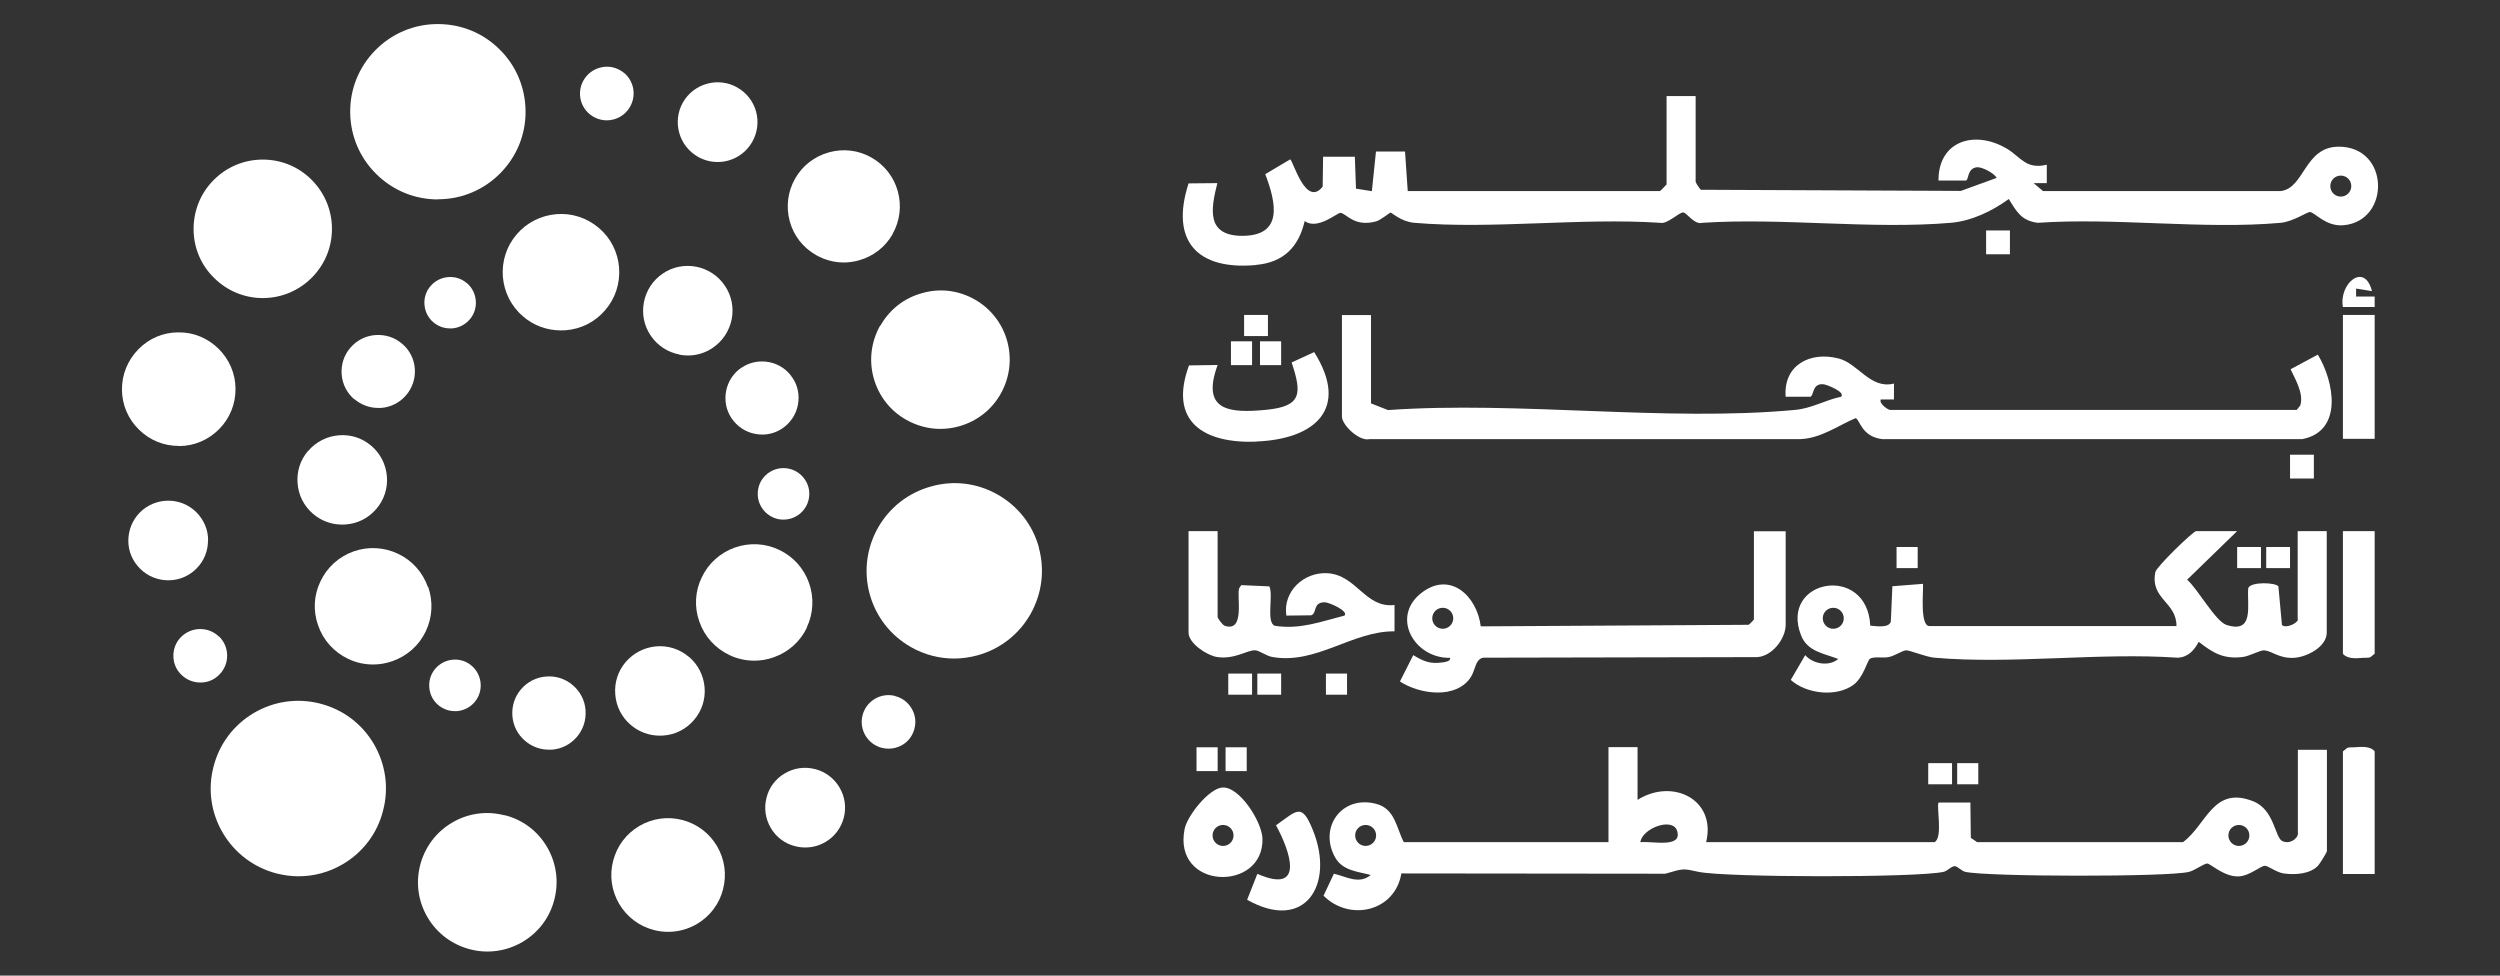 <svg width="164" height="64" viewBox="0 0 164 64" fill="none" xmlns="http://www.w3.org/2000/svg">
<rect x="0" y="0" width="164" height="64" fill="#333333" stroke="none"/>
<path d="M150.254 24.203C150.57 24.882 151.147 25.84 150.896 26.602L150.664 26.891H123.983C123.872 26.891 123.249 26.491 123.379 26.203H124.244V25.161C122.691 25.552 121.9 23.841 120.607 23.515C118.729 23.032 116.981 23.962 117.139 26.026H118.757C119.008 25.97 118.85 25.133 119.622 25.208C119.826 25.226 121.091 25.719 120.775 26.026C119.715 26.249 118.868 26.788 117.743 26.891C109.281 27.681 99.637 26.296 91.054 26.9L89.938 26.463V20.67H88.031V27.328C88.031 27.877 89.166 28.974 89.845 28.806H118.106C119.454 28.75 120.533 27.942 121.723 27.43C122.012 27.495 122.086 28.639 123.472 28.806H151.026C153.732 28.286 153.119 25.022 152.049 23.264L150.264 24.222L150.254 24.203Z" fill="white"/>
<path d="M91.49 39.685C89.556 39.927 88.998 37.705 87.064 37.602C85.52 37.519 84.144 38.811 84.385 40.383L86.013 40.364C86.422 40.215 86.097 39.518 86.896 39.509C87.194 39.509 88.496 40.095 88.198 40.383C86.654 40.773 85.278 41.313 83.632 41.052C83.037 40.857 83.549 39.007 83.269 38.467L81.428 38.384L81.289 38.588C81.112 39.127 81.698 41.499 80.34 41.052C80.201 41.006 79.875 40.559 79.875 40.467V34.841H77.969V41.499C77.969 42.205 79.178 42.996 79.829 43.098C81 43.284 81.847 42.615 82.358 42.661C82.618 42.68 83.074 43.033 83.465 43.098C86.348 43.609 88.71 41.387 91.481 41.415V39.685H91.49Z" fill="white"/>
<path d="M82.406 28.964C86.247 28.815 88.562 26.826 86.209 23.097L84.731 23.776C85.41 25.821 85.4 26.649 83.085 26.881C80.583 27.132 78.788 26.919 79.876 23.943L77.998 23.971C76.64 27.672 78.974 29.094 82.397 28.974L82.406 28.964Z" fill="white"/>
<path d="M153.695 42.884C153.965 43.238 154.569 43.191 155.006 43.154C155.165 43.145 155.332 43.163 155.49 43.117L155.778 42.884V34.841H153.695V42.884Z" fill="white"/>
<path d="M154.467 49.021C154.309 49.031 154.142 49.012 153.984 49.059L153.695 49.291V57.334H155.778V49.291C155.509 48.938 154.904 48.984 154.467 49.021Z" fill="white"/>
<path d="M155.778 20.66H153.695V28.787H155.778V20.66Z" fill="white"/>
<path d="M83.71 54.145C84.63 55.837 85.635 58.701 82.482 57.325L81.812 59.026C85.616 61.174 87.569 58.022 86.127 54.461C85.393 52.638 85.095 53.159 83.71 54.135V54.145Z" fill="white"/>
<path d="M154.56 18.931L155.601 19.098C155.118 17.164 153.416 18.605 153.695 20.14H155.778V19.452H154.56V18.931Z" fill="white"/>
<path d="M84.042 22.39H82.656V23.952H84.042V22.39Z" fill="white"/>
<path d="M82.136 22.39H80.75V23.952H82.136V22.39Z" fill="white"/>
<path d="M148.32 35.883H146.758V37.268H148.32V35.883Z" fill="white"/>
<path d="M150.226 35.883H148.664V37.268H150.226V35.883Z" fill="white"/>
<path d="M83.176 20.66H81.613V22.046H83.176V20.66Z" fill="white"/>
<path d="M82.136 44.187H80.574V45.572H82.136V44.187Z" fill="white"/>
<path d="M84.043 44.187H82.481V45.572H84.043V44.187Z" fill="white"/>
<path d="M79.878 49.022H78.492V50.584H79.878V49.022Z" fill="white"/>
<path d="M81.784 49.022H80.398V50.584H81.784V49.022Z" fill="white"/>
<path d="M128.054 50.063H126.492V51.449H128.054V50.063Z" fill="white"/>
<path d="M129.776 50.063H128.391V51.449H129.776V50.063Z" fill="white"/>
<path d="M88.366 44.187H86.981V45.572H88.366V44.187Z" fill="white"/>
<path d="M125.8 35.883H124.414V37.268H125.8V35.883Z" fill="white"/>
<path d="M82.396 17.378C84.191 17.22 85.195 16.206 85.586 14.504C86.432 15.109 87.697 13.965 87.93 13.965C88.292 13.965 88.813 14.923 90.273 14.523C90.57 14.439 91.166 13.946 91.222 13.946C91.305 13.946 91.91 14.541 92.775 14.616C97.917 15.053 103.683 14.272 108.9 14.616C109.374 14.737 110.174 13.89 110.434 13.937C110.667 13.974 111.16 14.765 111.671 14.616C116.944 14.272 122.765 15.062 127.973 14.616C129.322 14.504 130.698 13.844 131.777 13.054C132.288 13.881 132.595 14.476 133.674 14.616C138.816 14.262 144.554 15.071 149.622 14.616C150.404 14.541 151.334 13.918 151.52 13.909C151.845 13.909 152.561 14.886 153.751 14.774C156.82 14.486 156.783 9.632 153.426 9.622C151.157 9.622 151.185 12.356 149.613 12.533H134.018L133.404 12.012H134.269V10.803C132.883 11.147 132.539 10.264 131.619 9.734C129.545 8.525 127.155 9.223 127.164 11.845H128.968C129.163 11.798 129.033 11.036 129.694 10.971C130.019 10.943 130.81 11.352 130.986 11.668L128.633 12.524L111.578 12.449C111.504 12.403 111.234 11.975 111.234 11.928V6.303H109.328V12.096C109.328 12.096 108.928 12.533 108.891 12.533H92.347L92.17 9.939H90.264L89.994 12.542L88.952 12.375L88.878 10.283H86.795L86.767 12.245C85.632 13.667 84.796 10.403 84.628 10.459L83.001 11.426C83.707 13.277 84.21 15.462 81.504 15.471C79.132 15.471 79.42 13.742 79.858 12.012L77.97 12.031C76.751 15.797 78.528 17.731 82.378 17.387L82.396 17.378ZM153.556 11.519C153.937 11.519 154.244 11.826 154.244 12.207C154.244 12.589 153.937 12.896 153.556 12.896C153.175 12.896 152.868 12.589 152.868 12.207C152.868 11.826 153.175 11.519 153.556 11.519Z" fill="white"/>
<path d="M131.851 15.118H130.289V16.68H131.851V15.118Z" fill="white"/>
<path d="M151.789 29.829H150.227V31.391H151.789V29.829Z" fill="white"/>
<path d="M150.746 40.634C150.746 40.857 149.965 41.266 149.695 40.997L149.463 38.467C149.286 38.207 147.631 38.142 147.482 38.588C147.399 39.741 147.891 41.582 146.059 40.997C145.334 40.764 144.153 38.597 143.474 38.03L146.757 34.841H144.069C143.874 34.841 141.456 37.184 141.391 37.528C141.038 39.313 142.786 39.472 142.777 41.071H126.577C125.926 41.071 126.186 38.765 126.149 38.3L124.14 38.458L124.038 40.783C123.899 41.22 123.071 41.071 122.69 41.043C122.494 36.942 116.701 37.993 118.152 41.685C118.57 42.754 119.667 42.866 120.588 43.228C119.984 43.749 118.923 43.554 118.421 42.977L117.473 44.605C118.505 45.525 120.467 45.748 121.592 44.921C122.234 44.446 122.504 43.331 122.662 43.219C122.922 43.042 123.545 43.191 123.927 43.098C124.299 43.014 124.801 42.68 125.033 42.661C125.256 42.642 126.335 43.098 126.902 43.145C131.98 43.591 137.708 42.791 142.851 43.145C143.539 43.117 143.939 42.661 144.237 42.103C145.176 42.838 145.873 43.256 147.129 43.098C147.566 43.042 148.282 42.642 148.533 42.661C149.054 42.708 149.5 43.2 150.467 43.154C151.314 43.117 152.634 42.438 152.634 41.499V34.841H150.728V40.634H150.746ZM120.263 41.248C119.881 41.248 119.574 40.941 119.574 40.559C119.574 40.178 119.881 39.871 120.263 39.871C120.644 39.871 120.951 40.178 120.951 40.559C120.951 40.941 120.644 41.248 120.263 41.248Z" fill="white"/>
<path d="M94.654 43.451C93.817 43.572 93.408 43.395 92.71 42.977L91.836 44.706C93.138 45.553 95.528 45.887 96.486 44.418C96.783 43.962 96.774 43.246 97.295 43.144L115.28 43.107C116.266 43.042 117.14 41.889 117.14 40.987V34.85H115.057V40.643C115.057 40.643 114.787 40.95 114.703 40.987L97.137 41.089C96.895 39.099 95.119 37.416 93.222 38.913C91.222 40.494 92.794 43.209 95.128 43.153C95.174 43.377 94.802 43.432 94.654 43.451ZM94.644 41.247C94.263 41.247 93.956 40.94 93.956 40.559C93.956 40.178 94.263 39.871 94.644 39.871C95.026 39.871 95.333 40.178 95.333 40.559C95.333 40.94 95.026 41.247 94.644 41.247Z" fill="white"/>
<path d="M82.817 55.009C82.789 53.922 81.311 51.569 80.176 51.662C79.293 51.736 77.888 53.512 77.712 54.377C76.903 58.403 82.919 58.534 82.817 55.009ZM80.232 55.493C79.85 55.493 79.544 55.186 79.544 54.805C79.544 54.424 79.85 54.117 80.232 54.117C80.613 54.117 80.92 54.424 80.92 54.805C80.92 55.186 80.613 55.493 80.232 55.493Z" fill="white"/>
<path d="M150.749 54.647C150.749 55.047 150.163 55.409 149.708 55.167C149.233 54.926 149.196 53.112 147.81 52.564C145.179 51.522 144.751 54.107 143.207 55.242H129.695L129.286 54.963L129.258 52.648H127.175C127.007 52.815 127.472 54.926 126.914 55.242H111.924C112.602 52.434 109.71 51.029 107.423 52.471V49.012H105.516V55.242H92.088C91.595 54.293 91.52 53.057 90.274 52.731C87.996 52.136 86.48 54.312 87.596 56.265C88.08 57.12 89.084 57.176 89.921 57.399C89.149 58.05 88.275 57.483 87.503 57.316L86.824 58.757C88.526 60.468 91.511 59.808 91.93 57.297L109.245 57.316C110.51 56.944 110.398 56.981 111.431 57.195C113.244 57.567 125.724 57.585 127.491 57.195C127.761 57.139 128.04 56.785 128.263 56.823C128.43 56.851 128.681 57.139 128.932 57.195C130.392 57.52 142.231 57.539 143.598 57.195C143.979 57.102 144.546 56.665 144.788 56.646C144.983 56.627 145.876 57.52 146.834 57.492C147.559 57.474 148.303 56.795 148.573 56.795C148.796 56.795 149.317 57.222 149.8 57.297C150.526 57.399 151.512 57.353 152.051 56.804C152.163 56.693 152.646 55.902 152.646 55.846V49.188H150.74V54.638L150.749 54.647ZM89.586 55.493C89.205 55.493 88.898 55.186 88.898 54.805C88.898 54.424 89.205 54.117 89.586 54.117C89.967 54.117 90.274 54.424 90.274 54.805C90.274 55.186 89.967 55.493 89.586 55.493ZM107.609 55.251C107.702 54.358 109.71 53.577 110.017 54.498C110.398 55.679 108.315 55.149 107.609 55.251ZM146.871 55.493C146.49 55.493 146.183 55.186 146.183 54.805C146.183 54.424 146.49 54.117 146.871 54.117C147.252 54.117 147.559 54.424 147.559 54.805C147.559 55.186 147.252 55.493 146.871 55.493Z" fill="white"/>
<path d="M57.742 21.348C57.147 22.408 56.989 23.636 57.315 24.807C57.64 25.97 58.393 26.946 59.453 27.541C60.151 27.932 60.913 28.136 61.685 28.136C62.094 28.136 62.504 28.081 62.904 27.969C64.075 27.643 65.052 26.89 65.647 25.83C66.242 24.77 66.391 23.552 66.075 22.38C65.749 21.209 64.987 20.232 63.927 19.637C62.866 19.042 61.648 18.893 60.495 19.228C59.323 19.544 58.347 20.307 57.752 21.367L57.742 21.348Z" fill="white"/>
<path d="M68.152 35.911C67.742 34.423 66.775 33.195 65.427 32.433C64.088 31.68 62.544 31.494 61.075 31.912C59.596 32.321 58.359 33.279 57.597 34.618C56.843 35.957 56.648 37.51 57.057 38.989C57.466 40.467 58.434 41.704 59.773 42.457C60.647 42.95 61.614 43.201 62.59 43.201C63.102 43.201 63.623 43.127 64.134 42.987C65.613 42.578 66.85 41.611 67.603 40.281C68.356 38.942 68.551 37.389 68.142 35.911H68.152Z" fill="white"/>
<path d="M58.722 45.655C57.783 45.414 56.825 45.981 56.583 46.92C56.341 47.859 56.909 48.817 57.848 49.059C57.997 49.096 58.145 49.114 58.294 49.114C58.601 49.114 58.908 49.031 59.187 48.873C59.596 48.631 59.875 48.25 59.987 47.803C60.108 47.348 60.042 46.873 59.801 46.474C59.559 46.065 59.178 45.776 58.722 45.665V45.655Z" fill="white"/>
<path d="M28.162 45.097C28.199 45.553 28.404 45.962 28.748 46.25C29.055 46.51 29.436 46.65 29.836 46.65C29.883 46.65 29.929 46.65 29.976 46.65C30.422 46.613 30.831 46.408 31.129 46.064C31.426 45.72 31.566 45.283 31.529 44.827C31.491 44.381 31.287 43.972 30.943 43.674C30.599 43.377 30.162 43.237 29.715 43.274C29.269 43.312 28.86 43.516 28.562 43.86C28.264 44.204 28.125 44.641 28.162 45.088V45.097Z" fill="white"/>
<path d="M38.411 46.585C38.364 45.943 38.067 45.367 37.574 44.948C37.09 44.53 36.467 44.325 35.825 44.381C35.184 44.428 34.598 44.725 34.179 45.218C33.761 45.702 33.566 46.325 33.612 46.957C33.659 47.599 33.956 48.184 34.449 48.603C34.886 48.975 35.435 49.179 36.002 49.179C36.067 49.179 36.132 49.179 36.197 49.179C36.839 49.133 37.416 48.835 37.834 48.352C38.253 47.868 38.457 47.245 38.411 46.603V46.585Z" fill="white"/>
<path d="M45.198 43.098C44.603 42.587 43.84 42.336 43.059 42.401C42.278 42.466 41.562 42.828 41.05 43.424C40.539 44.019 40.297 44.772 40.362 45.553C40.418 46.334 40.78 47.05 41.385 47.562C41.924 48.017 42.585 48.259 43.282 48.259C43.366 48.259 43.44 48.259 43.524 48.25C44.305 48.194 45.012 47.831 45.523 47.236C46.035 46.641 46.286 45.879 46.221 45.097C46.156 44.316 45.802 43.61 45.207 43.098H45.198Z" fill="white"/>
<path d="M52.919 41.173C53.356 40.252 53.412 39.22 53.077 38.253C52.733 37.286 52.045 36.514 51.124 36.077C50.203 35.631 49.162 35.584 48.204 35.919C47.246 36.263 46.474 36.951 46.037 37.872C45.591 38.783 45.535 39.825 45.879 40.782C46.214 41.749 46.911 42.521 47.841 42.968C48.362 43.219 48.92 43.34 49.487 43.34C49.915 43.34 50.343 43.265 50.761 43.116C51.728 42.772 52.5 42.084 52.937 41.164L52.919 41.173Z" fill="white"/>
<path d="M30.626 18.577C30.282 18.279 29.845 18.14 29.399 18.177C28.952 18.214 28.543 18.419 28.246 18.763C27.948 19.107 27.808 19.544 27.846 19.99C27.883 20.446 28.087 20.855 28.432 21.143C28.738 21.404 29.12 21.543 29.52 21.543C29.566 21.543 29.613 21.543 29.659 21.543C30.105 21.506 30.515 21.301 30.812 20.957C31.11 20.613 31.249 20.176 31.212 19.72C31.175 19.274 30.97 18.865 30.626 18.567V18.577Z" fill="white"/>
<path d="M23.25 26.183C23.687 26.555 24.236 26.76 24.803 26.76C24.868 26.76 24.933 26.76 24.998 26.76C25.64 26.713 26.216 26.416 26.635 25.932C27.053 25.449 27.258 24.826 27.212 24.184C27.165 23.543 26.867 22.957 26.375 22.548C25.891 22.129 25.268 21.934 24.626 21.98C23.985 22.027 23.399 22.324 22.98 22.817C22.562 23.301 22.366 23.924 22.413 24.556C22.459 25.198 22.757 25.784 23.25 26.202V26.183Z" fill="white"/>
<path d="M20.21 29.578C19.699 30.173 19.457 30.926 19.522 31.707C19.578 32.488 19.941 33.204 20.545 33.716C21.084 34.172 21.745 34.413 22.442 34.413C22.526 34.413 22.6 34.413 22.684 34.404C23.465 34.348 24.172 33.986 24.683 33.39C25.195 32.795 25.446 32.033 25.381 31.252C25.316 30.471 24.962 29.764 24.367 29.252C23.772 28.741 23.019 28.49 22.228 28.555C21.447 28.62 20.731 28.983 20.22 29.578H20.21Z" fill="white"/>
<path d="M28.069 38.505C27.725 37.538 27.037 36.766 26.116 36.329C25.195 35.892 24.154 35.836 23.196 36.171C22.238 36.515 21.466 37.203 21.029 38.124C20.583 39.035 20.527 40.077 20.871 41.034C21.206 42.001 21.904 42.773 22.834 43.219C23.354 43.471 23.912 43.591 24.479 43.591C24.907 43.591 25.335 43.517 25.753 43.368C26.721 43.024 27.492 42.336 27.93 41.416C28.367 40.495 28.422 39.463 28.088 38.496L28.069 38.505Z" fill="white"/>
<path d="M50.454 30.991C50.082 31.242 49.822 31.624 49.738 32.07C49.655 32.516 49.738 32.963 49.999 33.344C50.25 33.716 50.631 33.967 51.077 34.06C51.189 34.078 51.301 34.088 51.403 34.088C51.738 34.088 52.063 33.986 52.342 33.8C52.714 33.548 52.974 33.158 53.058 32.721C53.142 32.275 53.058 31.828 52.798 31.456C52.547 31.084 52.166 30.824 51.719 30.74C51.273 30.657 50.826 30.74 50.445 31.001L50.454 30.991Z" fill="white"/>
<path d="M48.649 24.11C48.119 24.472 47.756 25.012 47.635 25.644C47.514 26.276 47.635 26.918 47.998 27.448C48.361 27.978 48.9 28.34 49.532 28.461C49.69 28.489 49.839 28.508 49.997 28.508C50.471 28.508 50.937 28.368 51.327 28.099C51.857 27.736 52.22 27.197 52.341 26.564C52.462 25.932 52.341 25.291 51.978 24.77C51.625 24.24 51.085 23.877 50.453 23.756C49.821 23.635 49.179 23.756 48.649 24.119V24.11Z" fill="white"/>
<path d="M44.559 23.264C44.745 23.302 44.931 23.32 45.126 23.32C45.703 23.32 46.27 23.153 46.754 22.818C47.404 22.381 47.842 21.712 48 20.94C48.148 20.168 47.99 19.387 47.553 18.745C47.116 18.094 46.456 17.657 45.684 17.499C44.912 17.35 44.131 17.499 43.48 17.945C42.829 18.383 42.392 19.052 42.243 19.814C42.094 20.586 42.243 21.367 42.69 22.018C43.127 22.669 43.796 23.106 44.568 23.255L44.559 23.264Z" fill="white"/>
<path d="M40.613 17.555C40.529 16.541 40.064 15.611 39.283 14.951C38.502 14.291 37.516 13.965 36.502 14.049C35.489 14.133 34.559 14.598 33.899 15.37C33.229 16.141 32.913 17.136 32.987 18.15C33.071 19.173 33.536 20.093 34.317 20.763C35.014 21.358 35.879 21.674 36.791 21.674C36.893 21.674 36.995 21.674 37.098 21.665C38.111 21.59 39.041 21.125 39.701 20.344C40.371 19.573 40.687 18.578 40.613 17.555Z" fill="white"/>
<path d="M39.813 7.894C39.971 7.894 40.12 7.875 40.278 7.828C41.208 7.568 41.756 6.601 41.505 5.662C41.375 5.206 41.087 4.825 40.668 4.602C40.259 4.369 39.785 4.314 39.339 4.444C38.408 4.704 37.851 5.671 38.111 6.61C38.325 7.382 39.032 7.894 39.813 7.894Z" fill="white"/>
<path d="M45.776 10.283C46.176 10.506 46.613 10.627 47.068 10.627C47.301 10.627 47.543 10.599 47.775 10.534C49.161 10.153 49.979 8.702 49.598 7.317C49.412 6.638 48.965 6.08 48.361 5.736C47.757 5.392 47.05 5.308 46.38 5.494C45.711 5.68 45.143 6.117 44.799 6.721C44.455 7.326 44.371 8.042 44.557 8.711C44.743 9.381 45.181 9.939 45.785 10.283H45.776Z" fill="white"/>
<path d="M58.552 15.35C59.036 14.495 59.157 13.5 58.896 12.551C58.636 11.603 58.013 10.812 57.157 10.329C56.302 9.845 55.316 9.734 54.377 9.994C53.428 10.255 52.638 10.868 52.154 11.724C51.67 12.579 51.55 13.574 51.81 14.523C52.07 15.471 52.684 16.252 53.54 16.736C54.098 17.052 54.721 17.219 55.353 17.219C55.678 17.219 56.013 17.173 56.339 17.08C57.287 16.819 58.078 16.206 58.561 15.35H58.552Z" fill="white"/>
<path d="M14.37 41.769C13.682 41.09 12.566 41.099 11.877 41.788C11.543 42.122 11.366 42.569 11.375 43.043C11.375 43.517 11.571 43.954 11.905 44.27C12.24 44.596 12.677 44.773 13.142 44.773C13.142 44.773 13.152 44.773 13.161 44.773C13.635 44.773 14.072 44.587 14.398 44.242C15.077 43.554 15.067 42.438 14.379 41.76L14.37 41.769Z" fill="white"/>
<path d="M13.653 35.436C13.653 34.738 13.365 34.087 12.872 33.594C11.85 32.581 10.185 32.6 9.171 33.622C8.678 34.125 8.418 34.785 8.418 35.482C8.418 36.18 8.706 36.831 9.199 37.314C9.692 37.798 10.343 38.067 11.031 38.067C11.031 38.067 11.05 38.067 11.059 38.067C11.757 38.067 12.417 37.779 12.9 37.286C13.393 36.784 13.654 36.124 13.644 35.426L13.653 35.436Z" fill="white"/>
<path d="M11.72 29.262C11.72 29.262 11.739 29.262 11.748 29.262C12.743 29.262 13.682 28.853 14.38 28.146C15.077 27.439 15.458 26.5 15.449 25.505C15.449 24.51 15.04 23.571 14.333 22.874C13.626 22.176 12.687 21.786 11.692 21.804C10.697 21.804 9.767 22.204 9.07 22.92C8.372 23.636 7.991 24.575 8 25.57C8.009 26.565 8.409 27.495 9.116 28.183C9.823 28.881 10.743 29.253 11.729 29.253L11.72 29.262Z" fill="white"/>
<path d="M17.228 19.554C17.228 19.554 17.256 19.554 17.265 19.554C18.484 19.544 19.618 19.061 20.474 18.196C21.32 17.331 21.785 16.197 21.776 14.979C21.766 13.761 21.283 12.626 20.418 11.771C19.562 10.924 18.437 10.469 17.238 10.469C17.228 10.469 17.21 10.469 17.2 10.469C15.991 10.478 14.848 10.962 14.001 11.826C13.146 12.691 12.69 13.844 12.699 15.062C12.709 16.271 13.192 17.406 14.057 18.242C14.913 19.089 16.047 19.554 17.247 19.554H17.228Z" fill="white"/>
<path d="M28.73 13.072C28.73 13.072 28.757 13.072 28.776 13.072C30.31 13.063 31.752 12.449 32.831 11.352C33.909 10.255 34.495 8.804 34.477 7.27C34.458 5.736 33.853 4.294 32.756 3.225C31.677 2.156 30.245 1.579 28.73 1.579C28.711 1.579 28.692 1.579 28.674 1.579C27.139 1.588 25.698 2.202 24.619 3.299C23.54 4.397 22.954 5.847 22.973 7.391C22.992 8.925 23.605 10.357 24.694 11.427C25.782 12.496 27.204 13.082 28.73 13.082V13.072Z" fill="white"/>
<path d="M53.465 50.453C52.786 50.276 52.088 50.379 51.484 50.732C50.879 51.085 50.451 51.653 50.284 52.331C50.107 53.01 50.21 53.708 50.563 54.312C50.916 54.916 51.484 55.344 52.163 55.511C52.386 55.567 52.6 55.595 52.823 55.595C53.288 55.595 53.743 55.474 54.153 55.233C54.757 54.879 55.176 54.312 55.352 53.642C55.529 52.964 55.427 52.257 55.073 51.662C54.72 51.057 54.153 50.63 53.474 50.453H53.465Z" fill="white"/>
<path d="M44.762 53.792C43.804 53.541 42.8 53.68 41.944 54.182C41.079 54.685 40.475 55.503 40.224 56.461C39.972 57.428 40.112 58.423 40.614 59.288C41.116 60.143 41.925 60.757 42.892 61.008C43.199 61.091 43.516 61.129 43.832 61.129C44.492 61.129 45.143 60.952 45.729 60.608C46.584 60.096 47.189 59.297 47.431 58.339C47.682 57.372 47.542 56.368 47.04 55.512C46.538 54.657 45.729 54.043 44.762 53.792Z" fill="white"/>
<path d="M33.099 53.485C31.927 53.178 30.709 53.345 29.667 53.959C28.616 54.573 27.872 55.568 27.566 56.739C27.259 57.911 27.435 59.139 28.049 60.18C28.663 61.221 29.649 61.965 30.83 62.272C31.211 62.374 31.592 62.421 31.974 62.421C32.773 62.421 33.573 62.207 34.28 61.789C35.321 61.175 36.065 60.189 36.363 59.018C36.67 57.846 36.502 56.618 35.889 55.568C35.275 54.517 34.289 53.773 33.108 53.475L33.099 53.485Z" fill="white"/>
<path d="M21.011 46.158C19.523 45.776 17.98 45.99 16.65 46.772C15.329 47.553 14.39 48.799 14.009 50.286C13.618 51.774 13.841 53.327 14.622 54.648C15.403 55.968 16.65 56.907 18.137 57.298C18.621 57.419 19.105 57.484 19.588 57.484C20.602 57.484 21.606 57.214 22.499 56.684C23.82 55.903 24.759 54.657 25.131 53.169C25.521 51.681 25.298 50.138 24.526 48.808C23.745 47.478 22.499 46.539 21.002 46.158H21.011Z" fill="white"/>
</svg>
